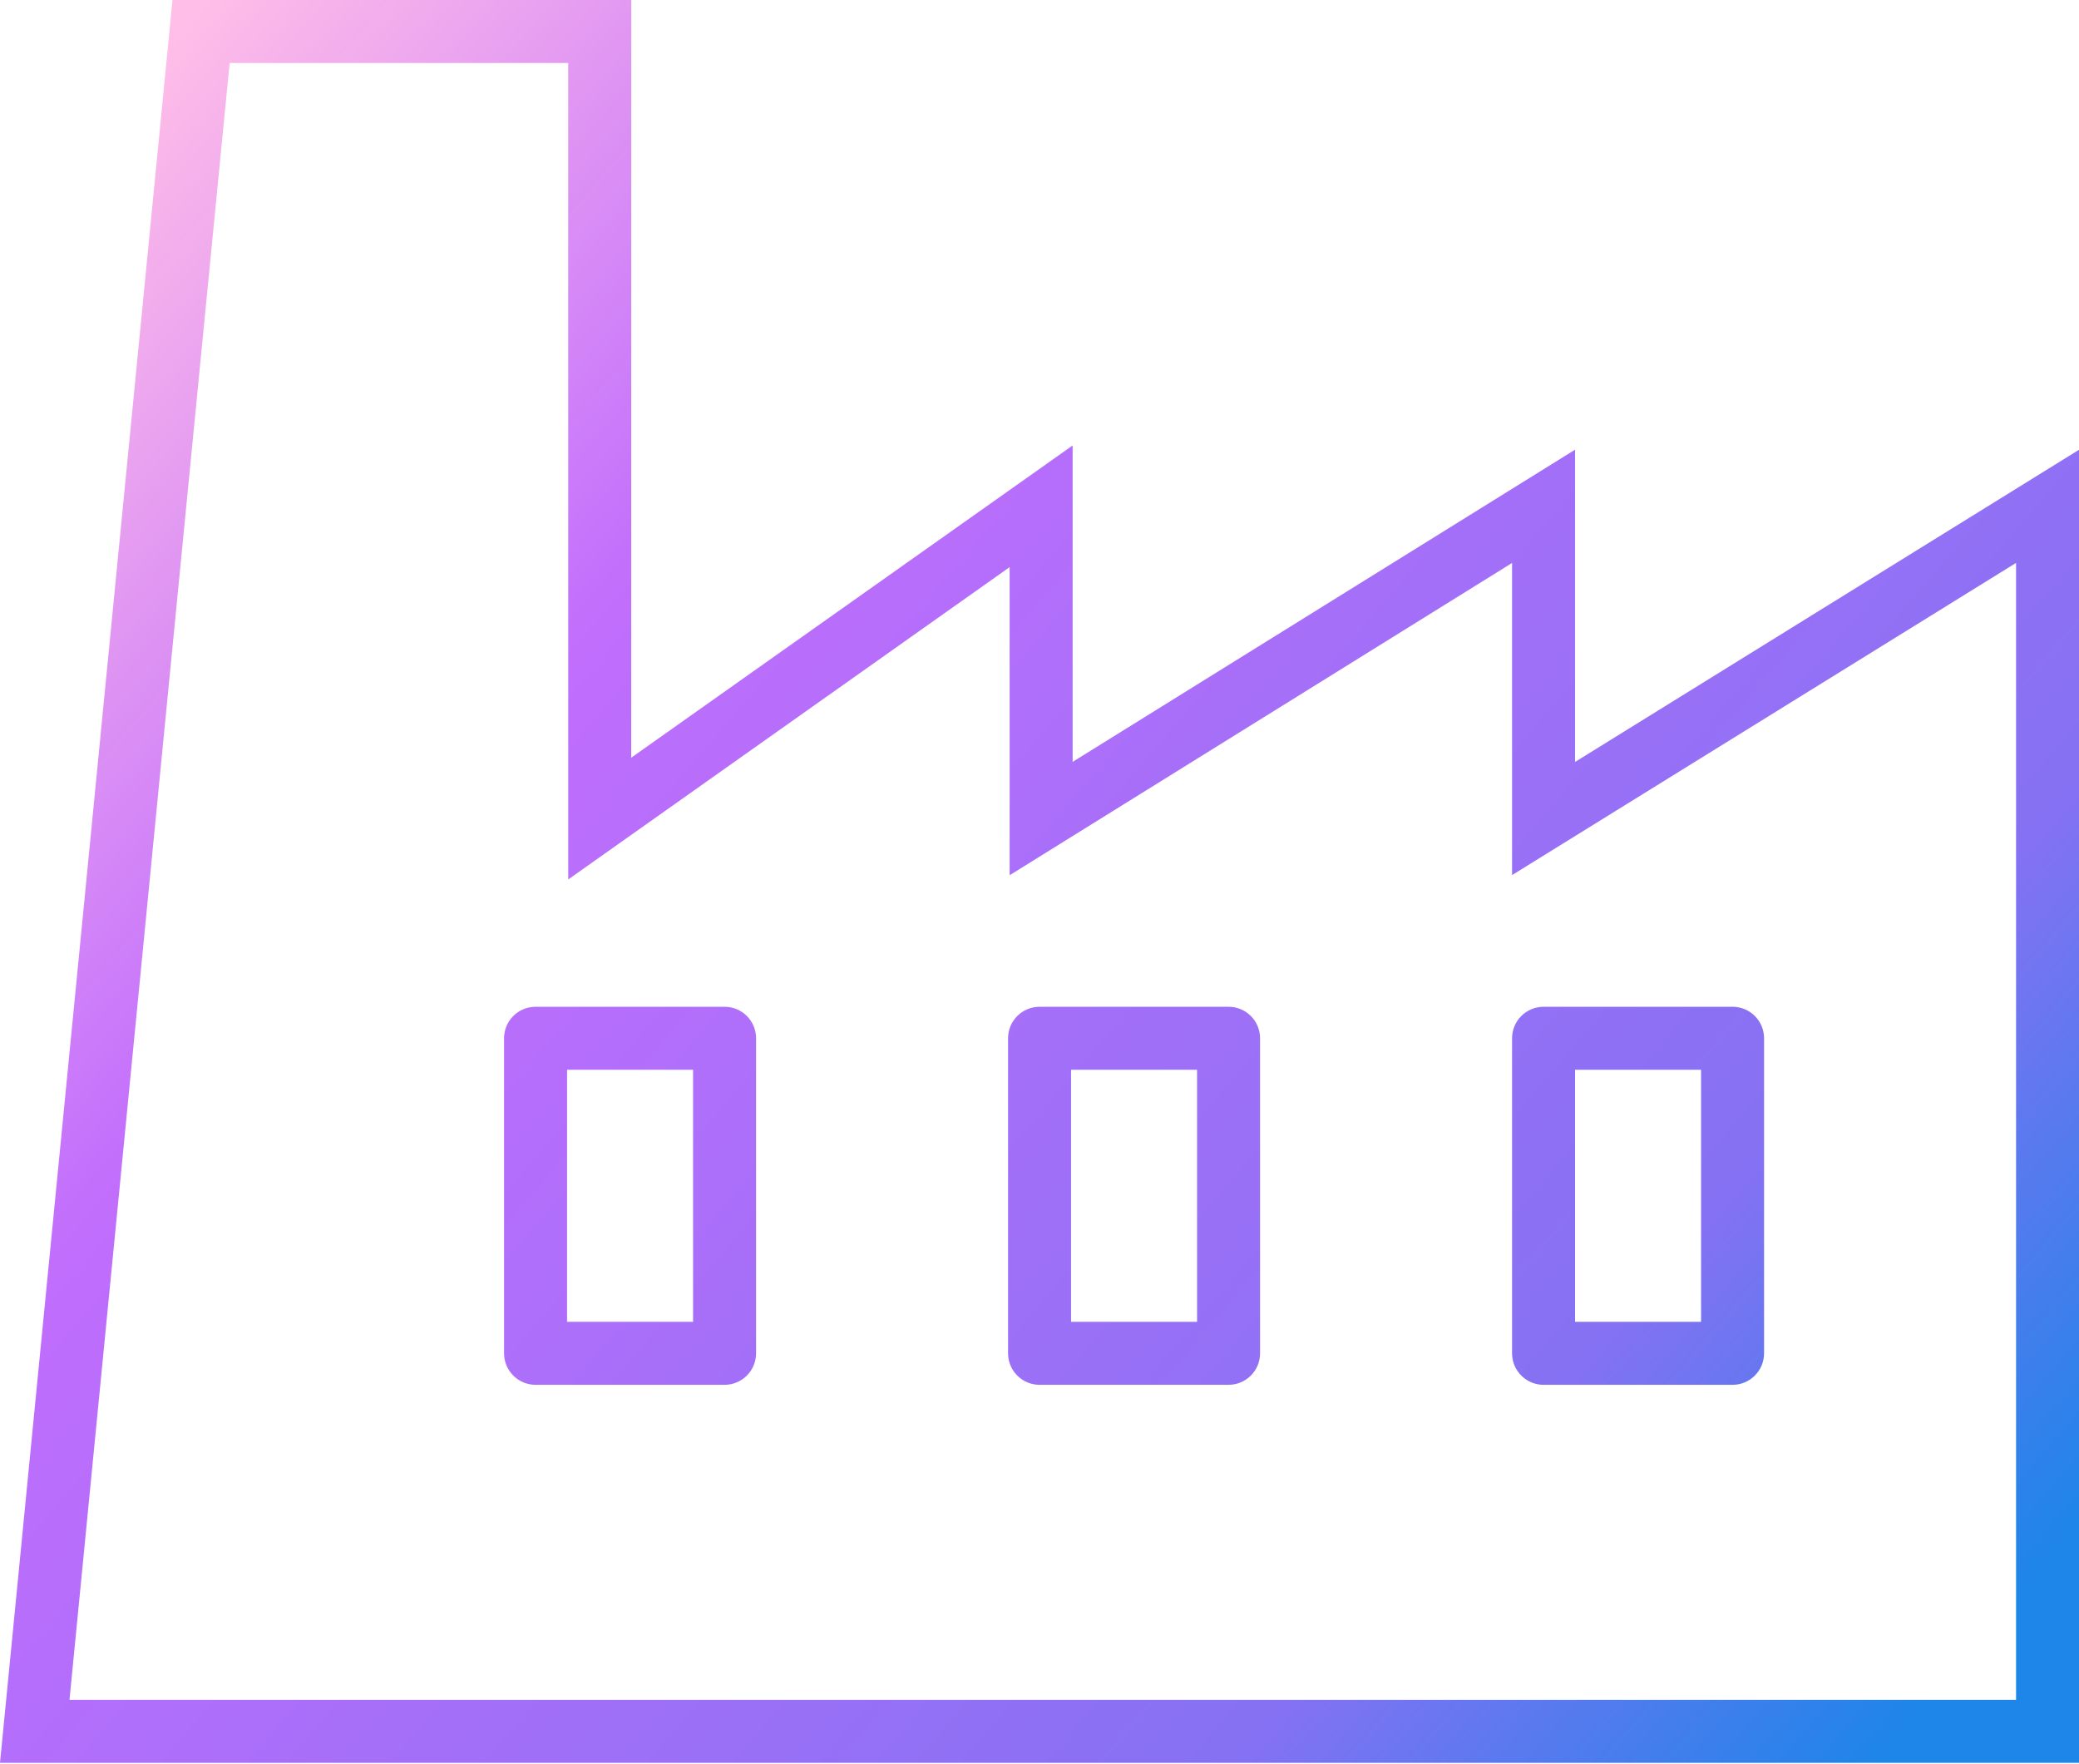 <svg xmlns="http://www.w3.org/2000/svg" width="33" height="28" viewBox="0 0 33 28">
  <defs>
    <linearGradient id="icon-15-5-a" x1="100%" x2="0%" y1="85.939%" y2="14.061%">
      <stop offset="0%" stop-color="#1E85E9"/>
      <stop offset="20.276%" stop-color="#8671F3"/>
      <stop offset="70.727%" stop-color="#C06CFD" stop-opacity=".99"/>
      <stop offset="100%" stop-color="#FFBEE8"/>
    </linearGradient>
  </defs>
  <path fill="url(#icon-15-5-a)" d="M967.02,2411 L967.019,2423.026 L974.026,2418.07 L974.026,2423.092 L982.001,2418.137 L982.001,2423.093 L990.001,2418.138 L990.001,2438.979 L957,2438.979 L959.738,2411 L967.02,2411 Z M966.019,2412 L960.645,2412 L958.103,2437.979 L989.001,2437.979 L989.001,2419.934 L981.001,2424.889 L981.001,2419.935 L973.026,2424.891 L973.026,2420.001 L966.02,2424.958 L966.019,2412 Z M968.501,2426.979 C968.777,2426.979 969.001,2427.202 969.001,2427.479 L969.001,2427.479 L969.001,2432.479 C969.001,2432.755 968.777,2432.979 968.501,2432.979 L968.501,2432.979 L965.501,2432.979 C965.225,2432.979 965.001,2432.755 965.001,2432.479 L965.001,2432.479 L965.001,2427.479 C965.001,2427.202 965.225,2426.979 965.501,2426.979 L965.501,2426.979 Z M976.501,2426.979 C976.777,2426.979 977.001,2427.202 977.001,2427.479 L977.001,2427.479 L977.001,2432.479 C977.001,2432.755 976.777,2432.979 976.501,2432.979 L976.501,2432.979 L973.501,2432.979 C973.225,2432.979 973.001,2432.755 973.001,2432.479 L973.001,2432.479 L973.001,2427.479 C973.001,2427.202 973.225,2426.979 973.501,2426.979 L973.501,2426.979 Z M984.501,2426.979 C984.777,2426.979 985.001,2427.202 985.001,2427.479 L985.001,2427.479 L985.001,2432.479 C985.001,2432.755 984.777,2432.979 984.501,2432.979 L984.501,2432.979 L981.501,2432.979 C981.225,2432.979 981.001,2432.755 981.001,2432.479 L981.001,2432.479 L981.001,2427.479 C981.001,2427.202 981.225,2426.979 981.501,2426.979 L981.501,2426.979 Z M968.001,2427.979 L966.001,2427.979 L966.001,2431.979 L968.001,2431.979 L968.001,2427.979 Z M976.001,2427.979 L974.001,2427.979 L974.001,2431.979 L976.001,2431.979 L976.001,2427.979 Z M984.001,2427.979 L982.001,2427.979 L982.001,2431.979 L984.001,2431.979 L984.001,2427.979 Z" transform="translate(-957 -2411)"/>
</svg>
